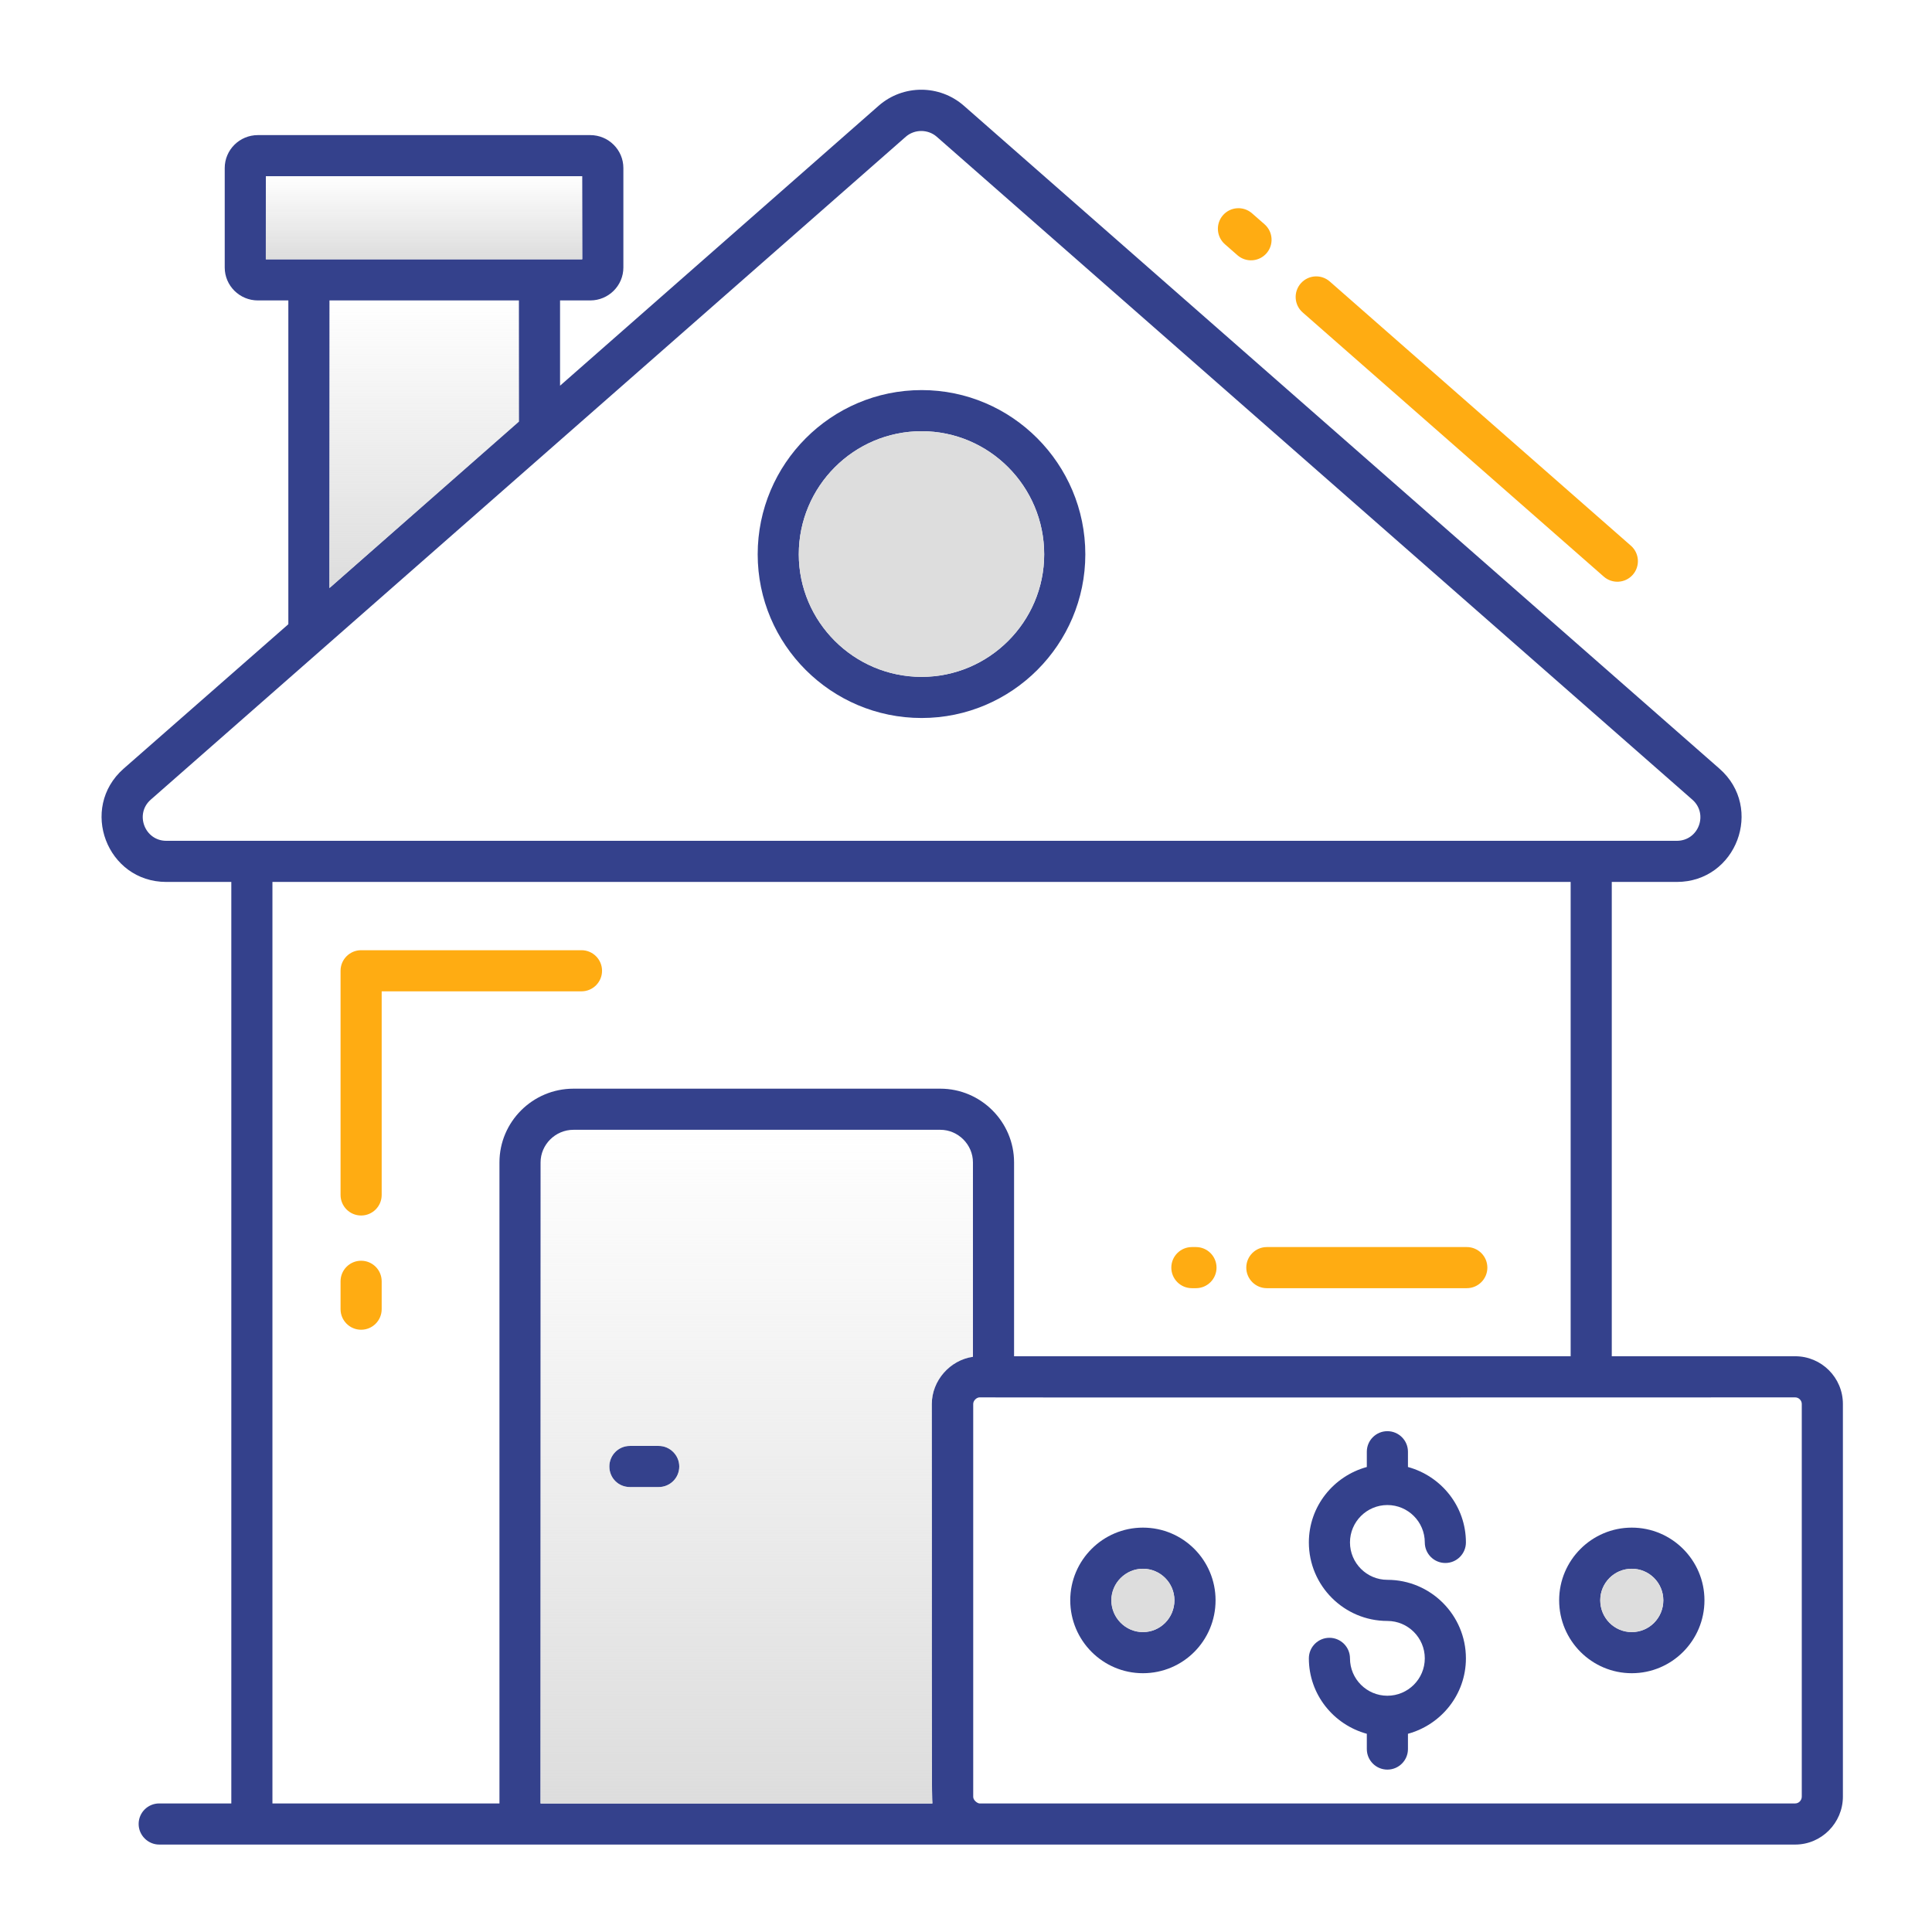 <svg width="151" height="151" viewBox="0 0 151 151" fill="none" xmlns="http://www.w3.org/2000/svg">
<g clip-path="url(#clip0_2158_372)">
<g clip-path="url(#clip1_2158_372)">
<path d="M45.447 74.266H28.224C27.337 74.266 26.617 74.986 26.617 75.873V93.394C26.617 94.282 27.337 95.001 28.224 95.001C29.112 95.001 29.831 94.282 29.831 93.394V77.48H45.447C46.334 77.48 47.054 76.76 47.054 75.873C47.054 74.986 46.334 74.266 45.447 74.266Z" fill="#FFAC12"/>
<path d="M28.224 98.536C27.337 98.536 26.617 99.256 26.617 100.143V102.322C26.617 103.209 27.337 103.929 28.224 103.929C29.112 103.929 29.831 103.209 29.831 102.322V100.143C29.831 99.256 29.112 98.536 28.224 98.536Z" fill="#FFAC12"/>
<path d="M101.665 22.149C101.079 22.817 101.146 23.834 101.811 24.417L125.347 45.067C126.013 45.651 127.028 45.589 127.615 44.921C128.201 44.253 128.134 43.236 127.469 42.653L103.933 22.002C103.266 21.416 102.253 21.479 101.665 22.149Z" fill="#FFAC12"/>
<path d="M95.585 16.82C95.001 17.488 95.068 18.503 95.736 19.089L96.717 19.949C97.395 20.539 98.405 20.459 98.986 19.798C99.569 19.131 99.502 18.116 98.835 17.53L97.853 16.67C97.186 16.088 96.171 16.151 95.585 16.82Z" fill="#FFAC12"/>
<path d="M72.033 30.488C64.962 30.488 59.219 36.253 59.219 43.324C59.219 50.374 64.962 56.117 72.033 56.117C79.083 56.117 84.826 50.374 84.826 43.324C84.826 36.253 79.083 30.488 72.033 30.488ZM72.033 52.903C66.74 52.903 62.433 48.596 62.433 43.324C62.433 38.01 66.74 33.703 72.033 33.703C77.305 33.703 81.612 38.01 81.612 43.324C81.612 48.596 77.305 52.903 72.033 52.903Z" fill="#34418C"/>
<path d="M53.089 114.617C53.089 115.517 52.361 116.224 51.482 116.224H49.232C48.332 116.224 47.625 115.517 47.625 114.617C47.625 113.738 48.332 113.01 49.232 113.01H51.482C52.361 113.01 53.089 113.738 53.089 114.617Z" fill="#34418C"/>
<path d="M114.641 97.467H99.013C98.126 97.467 97.406 98.187 97.406 99.074C97.406 99.961 98.126 100.681 99.013 100.681H114.641C115.528 100.681 116.248 99.961 116.248 99.074C116.248 98.187 115.528 97.467 114.641 97.467Z" fill="#FFAC12"/>
<path d="M93.474 97.467H93.154C92.267 97.467 91.547 98.187 91.547 99.074C91.547 99.961 92.267 100.681 93.154 100.681H93.474C94.362 100.681 95.081 99.961 95.081 99.074C95.081 98.187 94.362 97.467 93.474 97.467Z" fill="#FFAC12"/>
<path d="M140.308 106.001H125.972V68.93H131.05C135.722 68.93 137.886 63.145 134.393 60.081L75.336 8.266C73.429 6.595 70.579 6.595 68.671 8.266L43.772 30.145V23.481H46.129C47.564 23.481 48.721 22.323 48.721 20.909V13.131C48.721 11.716 47.564 10.559 46.129 10.559H20.157C18.721 10.559 17.564 11.716 17.564 13.131V20.909C17.564 22.323 18.721 23.481 20.157 23.481H22.536V48.788L9.657 60.081C6.164 63.166 8.35 68.93 13 68.93H18.079V140.952H12.443C11.564 140.952 10.836 141.659 10.836 142.559C10.836 143.437 11.564 144.166 12.443 144.166H12.572H140.308C142.365 144.166 144.036 142.473 144.036 140.416V109.73C144.036 107.673 142.365 106.001 140.308 106.001ZM20.779 20.266V13.773H45.507V20.266H20.779ZM40.557 23.481V32.952L25.75 45.959V23.481H40.557ZM13 65.716C11.307 65.716 10.514 63.616 11.779 62.502L70.793 10.688C71.479 10.088 72.529 10.088 73.214 10.688L132.272 62.502C133.536 63.616 132.765 65.716 131.05 65.716H13ZM39.036 90.852V140.952H21.293V68.93H122.758V106.001H79.257V90.852C79.257 87.68 76.664 85.088 73.493 85.088H44.822C41.629 85.088 39.036 87.68 39.036 90.852ZM76.043 106.044C74.243 106.301 72.829 107.909 72.829 109.73C72.85 122.48 72.786 140.309 72.871 140.952H42.25V90.852C42.25 89.459 43.407 88.302 44.821 88.302H73.493C74.886 88.302 76.043 89.459 76.043 90.852V106.044ZM140.822 140.416C140.822 140.716 140.586 140.952 140.308 140.952H76.557C76.407 140.952 76.064 140.716 76.064 140.437V109.73C76.064 109.452 76.343 109.216 76.557 109.216C77.8 109.237 123.1 109.216 140.308 109.216C140.586 109.216 140.822 109.452 140.822 109.73V140.416Z" fill="#34418C"/>
<path d="M73.493 88.303H44.822C43.407 88.303 42.25 89.46 42.25 90.853V140.953H72.871C72.786 140.31 72.85 122.481 72.829 109.731C72.829 107.91 74.243 106.302 76.043 106.045V90.853C76.043 89.46 74.886 88.303 73.493 88.303ZM51.486 116.224H49.236C48.336 116.224 47.629 115.517 47.629 114.617C47.629 113.738 48.336 113.01 49.236 113.01H51.486C52.364 113.01 53.093 113.738 53.093 114.617C53.093 115.517 52.364 116.224 51.486 116.224Z" fill="url(#paint0_linear_2158_372)"/>
<path d="M20.773 13.773H45.502V20.265H20.773V13.773Z" fill="url(#paint1_linear_2158_372)"/>
<path d="M40.557 23.48V32.952L25.75 45.959V23.48H40.557Z" fill="url(#paint2_linear_2158_372)"/>
<path d="M81.608 43.324C81.608 48.595 77.301 52.902 72.03 52.902C66.737 52.902 62.43 48.595 62.43 43.324C62.43 38.009 66.737 33.702 72.03 33.702C77.301 33.702 81.608 38.009 81.608 43.324Z" fill="#DDDDDD"/>
<path d="M89.327 119.395C86.198 119.395 83.648 121.945 83.648 125.074C83.648 128.224 86.198 130.774 89.327 130.774C92.477 130.774 95.005 128.224 95.005 125.074C95.005 121.945 92.477 119.395 89.327 119.395ZM89.327 127.56C87.977 127.56 86.863 126.445 86.863 125.074C86.863 123.724 87.977 122.61 89.327 122.61C90.698 122.61 91.791 123.724 91.791 125.074C91.791 126.445 90.698 127.56 89.327 127.56Z" fill="#34418C"/>
<path d="M91.788 125.073C91.788 126.444 90.695 127.559 89.324 127.559C87.974 127.559 86.859 126.444 86.859 125.073C86.859 123.723 87.974 122.609 89.324 122.609C90.695 122.609 91.788 123.723 91.788 125.073Z" fill="#DDDDDD"/>
<path d="M127.537 119.395C124.409 119.395 121.859 121.945 121.859 125.074C121.859 128.224 124.409 130.774 127.537 130.774C130.666 130.774 133.216 128.224 133.216 125.074C133.216 121.945 130.666 119.395 127.537 119.395ZM127.537 127.56C126.166 127.56 125.073 126.445 125.073 125.074C125.073 123.724 126.166 122.61 127.537 122.61C128.909 122.61 130.001 123.724 130.001 125.074C130.001 126.445 128.909 127.56 127.537 127.56Z" fill="#34418C"/>
<path d="M129.998 125.073C129.998 126.444 128.906 127.559 127.534 127.559C126.163 127.559 125.07 126.444 125.07 125.073C125.07 123.723 126.163 122.609 127.534 122.609C128.906 122.609 129.998 123.723 129.998 125.073Z" fill="#DDDDDD"/>
<path d="M108.434 117.63C110.046 117.63 111.358 118.94 111.358 120.552C111.358 121.439 112.078 122.159 112.965 122.159C113.852 122.159 114.572 121.439 114.572 120.552C114.572 117.728 112.643 115.368 110.042 114.657V113.464C110.042 112.577 109.322 111.857 108.434 111.857C107.547 111.857 106.827 112.577 106.827 113.464V114.657C104.226 115.368 102.297 117.728 102.297 120.552C102.297 123.936 105.051 126.689 108.434 126.689C110.046 126.689 111.358 128.001 111.358 129.613C111.358 131.224 110.046 132.534 108.434 132.534C106.823 132.534 105.511 131.224 105.511 129.613C105.511 128.726 104.791 128.006 103.904 128.006C103.017 128.006 102.297 128.726 102.297 129.613C102.297 132.437 104.226 134.797 106.827 135.508V136.701C106.827 137.588 107.547 138.308 108.434 138.308C109.322 138.308 110.042 137.588 110.042 136.701V135.508C112.643 134.797 114.572 132.437 114.572 129.613C114.572 126.229 111.818 123.475 108.434 123.475C106.823 123.475 105.511 122.163 105.511 120.552C105.511 118.94 106.823 117.63 108.434 117.63Z" fill="#34418C"/>
</g>
</g>
<defs>
<linearGradient id="paint0_linear_2158_372" x1="59.147" y1="88.303" x2="59.147" y2="140.953" gradientUnits="userSpaceOnUse">
<stop stop-color="#DDDDDD" stop-opacity="0"/>
<stop offset="1" stop-color="#DDDDDD"/>
</linearGradient>
<linearGradient id="paint1_linear_2158_372" x1="33.138" y1="13.773" x2="33.138" y2="20.265" gradientUnits="userSpaceOnUse">
<stop stop-color="#DDDDDD" stop-opacity="0"/>
<stop offset="1" stop-color="#DDDDDD"/>
</linearGradient>
<linearGradient id="paint2_linear_2158_372" x1="33.154" y1="23.48" x2="33.154" y2="45.959" gradientUnits="userSpaceOnUse">
<stop stop-color="#DDDDDD" stop-opacity="0"/>
<stop offset="1" stop-color="#DDDDDD"/>
</linearGradient>
<clipPath id="clip0_2158_372">
<rect width="150" height="150" fill="white" transform="translate(0.984 0.59)"/>
</clipPath>
<clipPath id="clip1_2158_372">
<rect width="150" height="150" fill="white" transform="translate(0.984 0.59)"/>
</clipPath>
</defs>
</svg>
